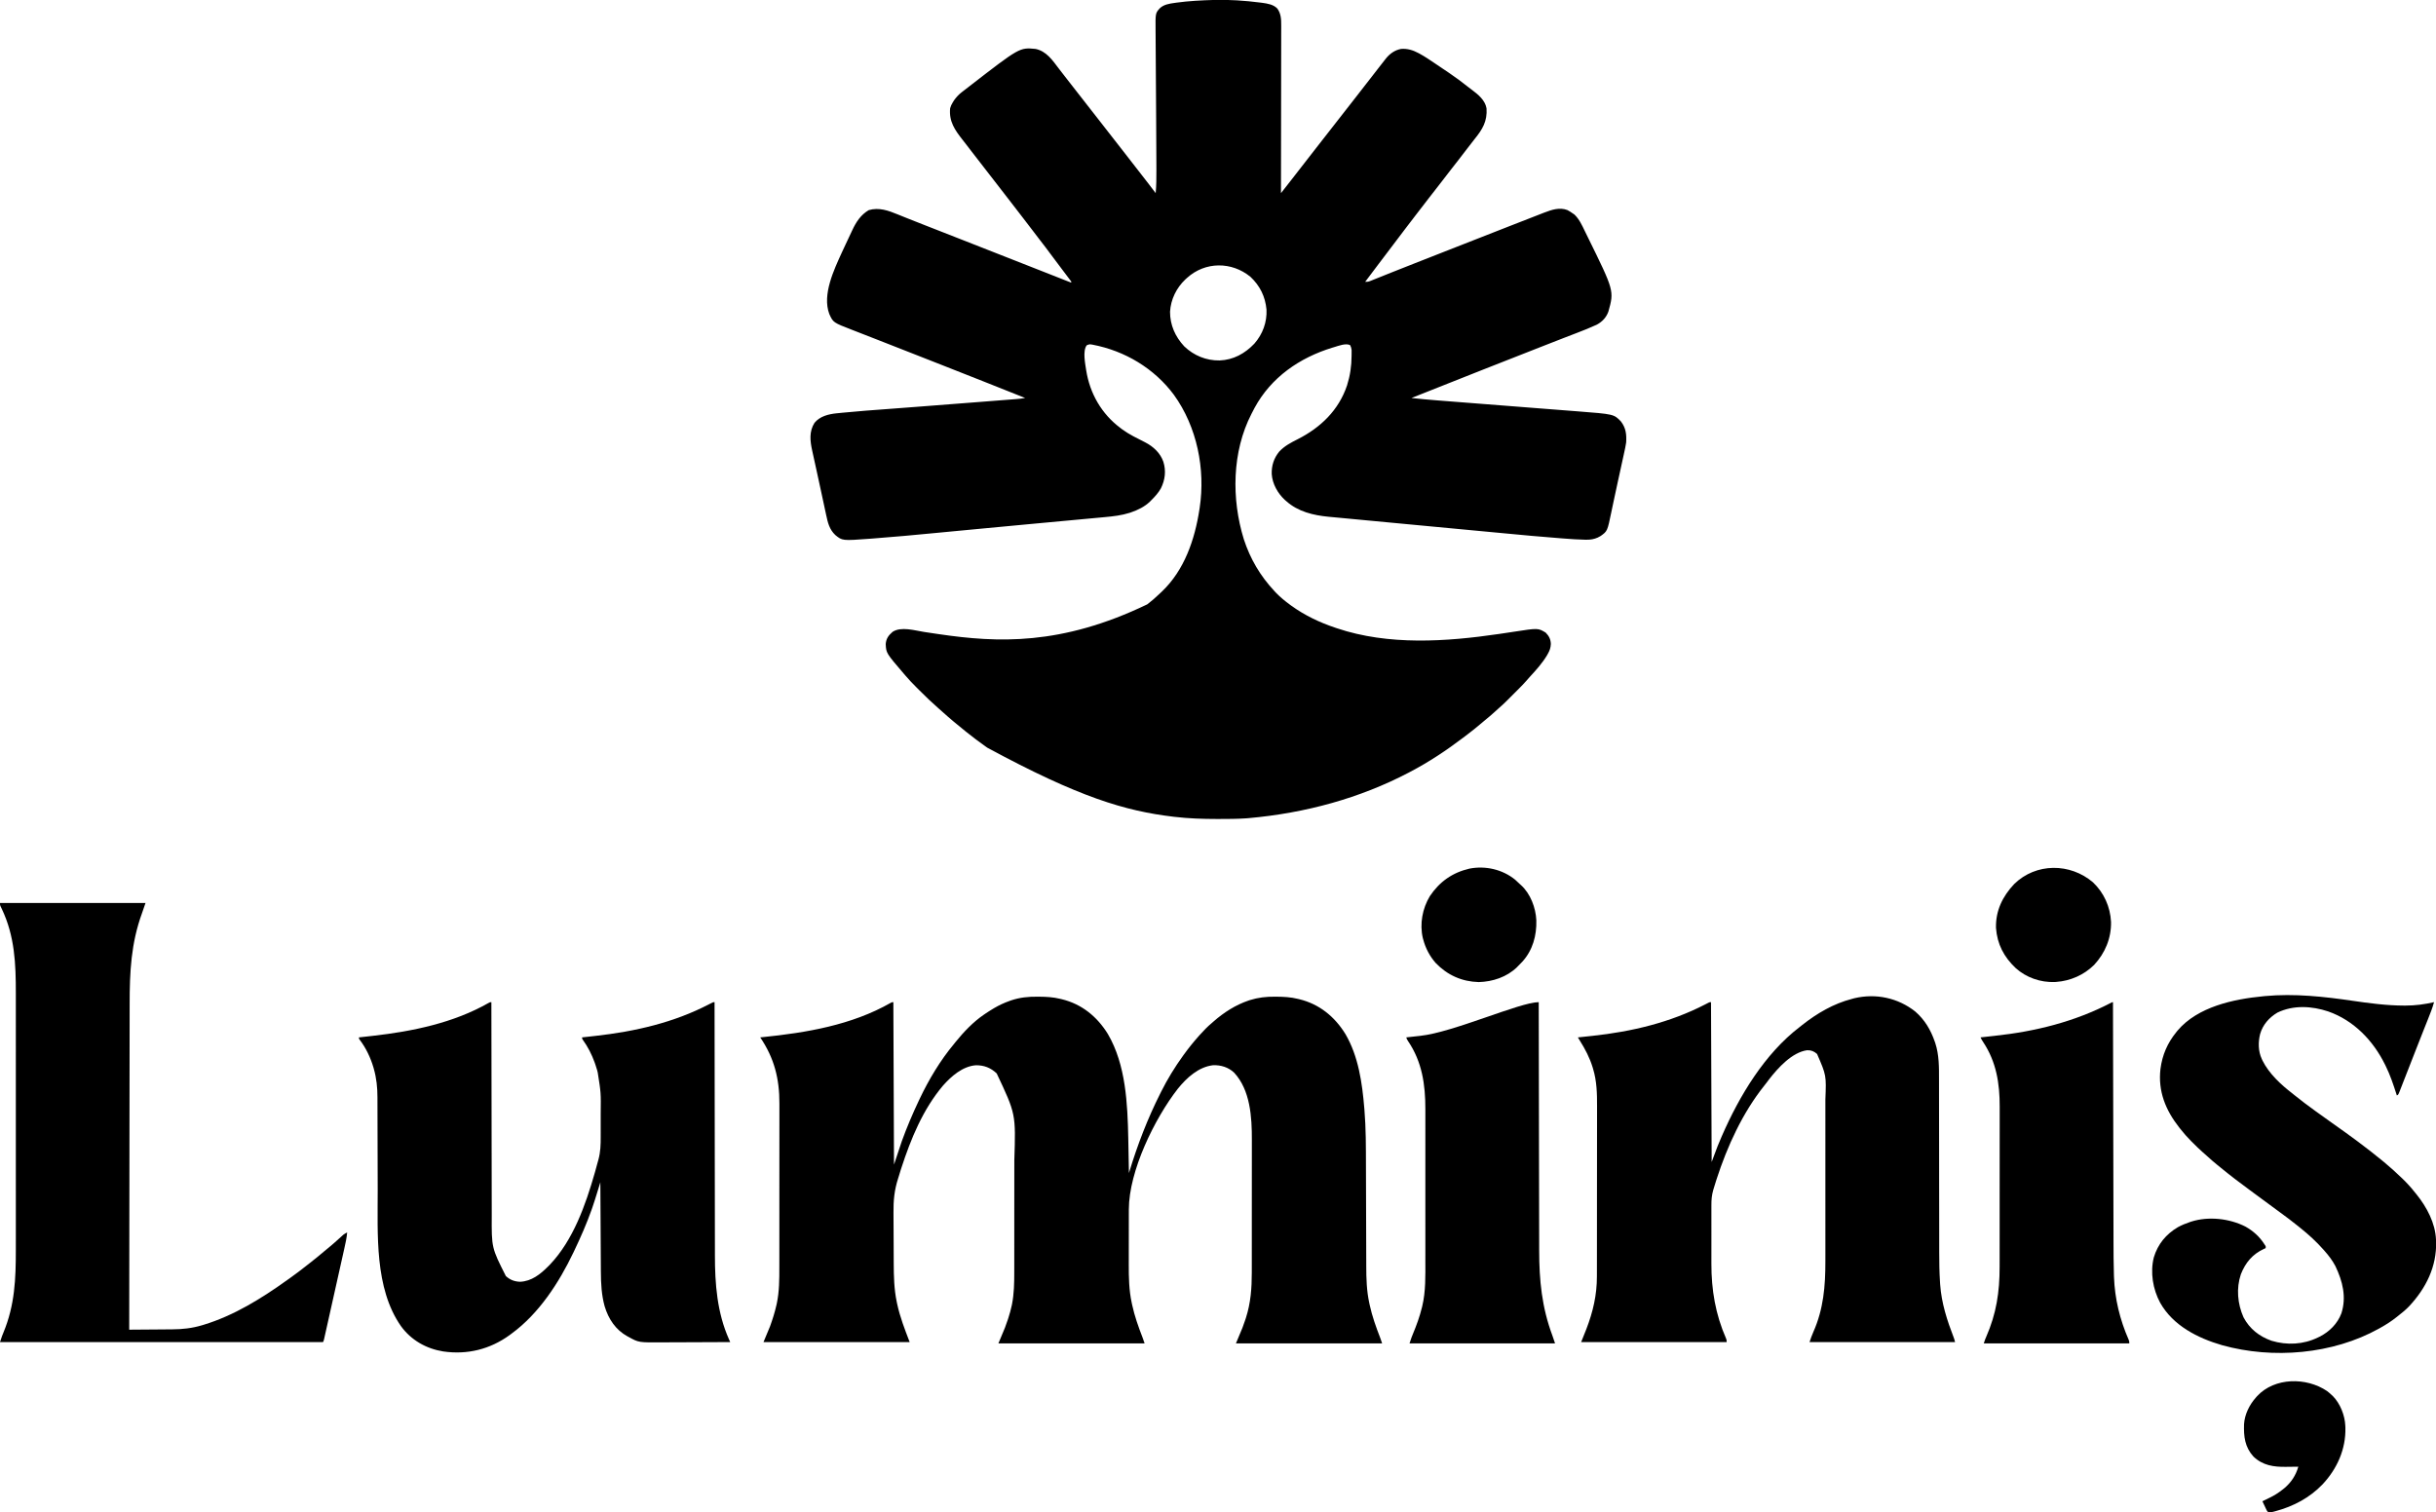 <?xml version="1.0" encoding="UTF-8"?>
<svg version="1.1" xmlns="http://www.w3.org/2000/svg" width="3733" height="2318">
<path d="M0 0 C23.372 -0.632 47.153 0.969 70.332 3.946 C71.535 4.095 72.738 4.244 73.977 4.398 C82.211 5.545 91.095 6.945 97.082 13.196 C102.575 20.75 103.082 29.439 103.005 38.486 C103.007 39.593 103.01 40.7 103.013 41.84 C103.017 45.527 103.001 49.213 102.985 52.899 C102.984 55.551 102.984 58.203 102.986 60.854 C102.988 66.552 102.978 72.249 102.961 77.946 C102.937 86.183 102.929 94.42 102.925 102.657 C102.919 116.023 102.899 129.388 102.87 142.754 C102.843 155.733 102.822 168.712 102.809 181.691 C102.808 182.492 102.807 183.293 102.806 184.118 C102.803 188.136 102.799 192.154 102.795 196.172 C102.764 229.472 102.711 262.771 102.644 296.071 C104.402 293.835 106.159 291.599 107.916 289.363 C108.41 288.734 108.904 288.106 109.414 287.458 C113.108 282.756 116.789 278.044 120.457 273.321 C121.651 271.784 122.845 270.248 124.039 268.711 C124.635 267.944 125.231 267.176 125.846 266.385 C128.777 262.613 131.711 258.842 134.644 255.071 C135.811 253.571 136.977 252.071 138.144 250.571 C140.477 247.571 142.811 244.571 145.144 241.571 C145.722 240.828 146.3 240.085 146.895 239.32 C148.059 237.823 149.223 236.326 150.387 234.83 C153.343 231.031 156.297 227.231 159.25 223.43 C164.968 216.071 170.696 208.72 176.461 201.398 C180.207 196.636 183.927 191.855 187.644 187.071 C191.796 181.726 195.957 176.388 200.144 171.071 C206.077 163.534 211.961 155.96 217.846 148.385 C220.777 144.613 223.711 140.842 226.644 137.071 C227.811 135.571 228.977 134.071 230.144 132.571 C232.477 129.571 234.811 126.571 237.144 123.571 C237.722 122.828 238.3 122.084 238.896 121.319 C240.057 119.826 241.219 118.333 242.381 116.841 C245.382 112.986 248.375 109.125 251.355 105.254 C254.758 100.839 258.187 96.444 261.644 92.071 C262.405 91.108 263.165 90.145 263.949 89.153 C269.911 82.006 277.358 76.79 286.644 75.071 C296.318 74.251 305.057 76.947 313.531 81.528 C314.177 81.875 314.822 82.223 315.488 82.581 C323.257 86.845 330.565 91.787 337.894 96.758 C339.355 97.743 340.816 98.726 342.277 99.709 C345.13 101.631 347.979 103.556 350.826 105.486 C354.001 107.638 357.185 109.774 360.375 111.903 C370.463 118.671 380.083 125.919 389.599 133.468 C391.518 134.972 393.457 136.441 395.414 137.895 C404.915 144.963 415.47 153.661 417.644 166.071 C418.982 185.74 411.596 198.18 399.402 213.169 C395.681 217.744 392.098 222.4 388.582 227.133 C384.001 233.289 379.32 239.352 374.562 245.372 C371.214 249.609 367.896 253.87 364.582 258.133 C363.683 259.289 363.683 259.289 362.766 260.469 C358.577 265.86 354.412 271.269 350.253 276.684 C347.148 280.72 344.021 284.739 340.894 288.758 C340.006 289.9 340.006 289.9 339.099 291.065 C336.099 294.92 333.097 298.773 330.093 302.625 C322.758 312.039 315.476 321.49 308.24 330.979 C306.137 333.735 304.031 336.487 301.924 339.24 C299.162 342.849 296.403 346.46 293.644 350.071 C293.021 350.886 292.398 351.7 291.757 352.54 C283.886 362.841 276.055 373.17 268.289 383.551 C263.12 390.454 257.894 397.315 252.66 404.169 C245.597 413.426 238.615 422.744 231.644 432.071 C235.157 432.071 236.538 431.912 239.616 430.676 C240.398 430.365 241.18 430.055 241.986 429.736 C242.837 429.39 243.689 429.044 244.566 428.688 C245.472 428.327 246.378 427.965 247.312 427.593 C249.293 426.802 251.273 426.008 253.252 425.211 C257.562 423.475 261.878 421.755 266.194 420.034 C268.488 419.119 270.781 418.203 273.075 417.286 C284.585 412.686 296.12 408.151 307.66 403.625 C311.175 402.246 314.689 400.867 318.203 399.487 C321.767 398.088 325.33 396.689 328.894 395.291 C337.273 392.002 345.65 388.711 354.027 385.418 C380.404 375.051 406.789 364.7 433.185 354.379 C440.06 351.691 446.935 348.999 453.808 346.305 C488.273 332.801 488.273 332.801 503.144 327.071 C504.158 326.68 505.171 326.288 506.215 325.885 C517.578 321.523 529.647 317.427 541.644 322.071 C544.479 323.532 547.055 325.214 549.644 327.071 C550.49 327.628 551.335 328.185 552.207 328.758 C559.678 335.847 563.963 345.238 568.353 354.394 C569.855 357.507 571.384 360.607 572.914 363.708 C613.275 445.779 613.275 445.779 604.394 477.633 C601.176 486.594 594.986 493.19 586.627 497.698 C576.506 502.386 566.196 506.477 555.779 510.459 C550.357 512.532 544.942 514.623 539.527 516.711 C538.392 517.149 537.257 517.586 536.088 518.036 C523.397 522.928 510.738 527.903 498.082 532.883 C495.737 533.805 493.393 534.727 491.049 535.649 C487.501 537.045 483.953 538.441 480.405 539.837 C471.932 543.171 463.459 546.501 454.984 549.829 C441.203 555.24 427.423 560.653 413.644 566.071 C412.792 566.406 411.94 566.741 411.062 567.086 C374.883 581.314 338.77 595.71 302.644 610.071 C315.655 611.504 328.668 612.694 341.718 613.703 C343.648 613.854 345.578 614.006 347.508 614.157 C352.7 614.565 357.892 614.969 363.085 615.373 C368.591 615.801 374.098 616.233 379.605 616.664 C390.065 617.483 400.526 618.299 410.987 619.115 C422.695 620.027 434.404 620.943 446.112 621.859 C461.516 623.063 476.92 624.268 492.323 625.469 C497.344 625.861 502.365 626.253 507.386 626.645 C509.377 626.801 511.367 626.956 513.357 627.112 C514.839 627.228 514.839 627.228 516.351 627.346 C522.892 627.857 529.434 628.365 535.976 628.873 C540.61 629.232 545.245 629.593 549.879 629.955 C552.082 630.126 554.284 630.297 556.487 630.467 C612.825 634.823 612.825 634.823 623.644 646.071 C631.299 656.162 632.307 665.723 631.644 678.071 C630.866 683.471 629.721 688.766 628.531 694.086 C628.201 695.612 627.872 697.139 627.544 698.665 C626.671 702.719 625.78 706.768 624.884 710.817 C623.956 715.023 623.042 719.232 622.127 723.44 C621.023 728.511 619.917 733.581 618.802 738.649 C616.601 748.659 614.448 758.677 612.343 768.708 C611.626 772.093 610.906 775.479 610.185 778.864 C609.746 780.934 609.313 783.006 608.885 785.078 C602.858 814.195 602.858 814.195 592.531 821.583 C591.442 822.165 591.442 822.165 590.332 822.758 C589.255 823.352 589.255 823.352 588.156 823.958 C582.394 826.512 576.972 827.391 570.715 827.295 C569.941 827.288 569.167 827.282 568.369 827.275 C557.727 827.113 547.12 826.288 536.511 825.485 C534.757 825.355 534.757 825.355 532.968 825.222 C502.318 822.943 471.725 820.041 441.129 817.139 C432.762 816.346 424.394 815.559 416.027 814.773 C401.077 813.368 386.128 811.957 371.179 810.544 C356.78 809.182 342.38 807.823 327.98 806.468 C326.644 806.342 326.644 806.342 325.28 806.213 C321.695 805.876 318.11 805.538 314.525 805.201 C287.024 802.612 259.523 800.021 232.022 797.423 C229.184 797.154 226.346 796.886 223.508 796.618 C217.086 796.012 210.663 795.404 204.241 794.792 C199.608 794.35 194.975 793.915 190.341 793.487 C187.528 793.227 184.716 792.963 181.904 792.698 C179.945 792.515 177.986 792.336 176.026 792.158 C152.406 789.923 128.703 784.359 110.644 768.071 C109.96 767.479 109.275 766.887 108.57 766.278 C97.604 756.174 89.47 741.666 88.488 726.688 C88.046 713.776 91.767 702.221 99.988 692.219 C108.082 683.578 117.653 678.58 128.089 673.333 C163.322 655.509 191.088 628.9 203.892 590.805 C208.6 575.909 210.821 560.919 210.832 545.321 C210.844 544.306 210.856 543.292 210.869 542.247 C210.871 541.266 210.873 540.285 210.875 539.274 C210.881 537.954 210.881 537.954 210.887 536.607 C210.614 533.754 209.916 531.633 208.644 529.071 C202.014 525.756 191.202 530.001 184.519 532.008 C182.981 532.466 182.981 532.466 181.411 532.933 C131.166 548.332 87.523 578.372 62.176 625.262 C60.982 627.524 59.81 629.795 58.644 632.071 C58.258 632.814 57.871 633.557 57.473 634.322 C27.502 692.468 26.629 764.714 45.668 826.434 C55.522 856.753 70.922 882.821 92.644 906.071 C93.403 906.884 94.163 907.698 94.945 908.536 C101.632 915.464 108.89 921.394 116.644 927.071 C117.288 927.542 117.931 928.014 118.595 928.5 C139.035 943.247 161.795 954.103 185.644 962.071 C186.571 962.386 187.497 962.701 188.452 963.026 C267.457 989.597 355.659 983.681 436.843 971.743 C437.536 971.641 438.229 971.539 438.943 971.434 C445.846 970.42 452.747 969.391 459.642 968.323 C496.613 962.61 496.613 962.61 508.332 969.696 C513.337 974.836 515.948 979.822 516.207 987.071 C515.929 992.858 514.528 997.091 511.644 1002.071 C511.204 1002.864 510.765 1003.656 510.312 1004.473 C503.117 1016.586 493.322 1027.361 483.804 1037.7 C481.991 1039.69 480.229 1041.709 478.472 1043.748 C474.877 1047.859 471.108 1051.752 467.242 1055.606 C466.56 1056.288 465.879 1056.971 465.177 1057.674 C463.747 1059.104 462.316 1060.534 460.884 1061.962 C458.712 1064.128 456.546 1066.299 454.38 1068.471 C452.98 1069.871 451.58 1071.27 450.179 1072.668 C449.542 1073.307 448.906 1073.946 448.25 1074.604 C444.426 1078.408 440.489 1082.029 436.403 1085.55 C433.997 1087.63 431.667 1089.788 429.332 1091.946 C424.847 1096.035 420.241 1099.917 415.519 1103.727 C412.951 1105.821 410.424 1107.952 407.907 1110.107 C401.613 1115.491 395.171 1120.641 388.557 1125.626 C386.428 1127.234 384.308 1128.852 382.187 1130.469 C356.267 1150.16 329.494 1167.963 300.644 1183.071 C299.664 1183.586 298.684 1184.101 297.674 1184.632 C223.669 1223.288 140.868 1246.235 52.644 1254.071 C50.956 1254.201 50.956 1254.201 49.233 1254.334 C35.485 1255.277 21.733 1255.314 7.957 1255.321 C6.035 1255.322 6.035 1255.322 4.074 1255.323 C-17.535 1255.305 -38.891 1254.596 -60.356 1252.071 C-61.079 1251.986 -61.803 1251.901 -62.548 1251.814 C-135.604 1243.116 -206.606 1222.262 -347.356 1146.071 C-348.216 1145.466 -349.076 1144.861 -349.962 1144.237 C-360 1137.146 -369.786 1129.779 -379.356 1122.071 C-379.998 1121.555 -380.64 1121.04 -381.301 1120.508 C-393.142 1110.983 -404.856 1101.328 -416.106 1091.106 C-418.106 1089.297 -420.129 1087.522 -422.168 1085.758 C-432.153 1077.038 -441.707 1067.886 -451.061 1058.497 C-452.748 1056.804 -454.44 1055.117 -456.133 1053.43 C-461.754 1047.813 -467.231 1042.151 -472.356 1036.071 C-473.244 1035.049 -474.134 1034.028 -475.024 1033.008 C-502.413 1001.075 -502.413 1001.075 -503.043 987.196 C-502.392 978.816 -498.761 973.922 -492.551 968.516 C-479.534 959.946 -458.444 966.451 -444.355 968.632 C-437.427 969.704 -430.491 970.724 -423.555 971.743 C-422.861 971.845 -422.167 971.947 -421.452 972.052 C-331.944 985.181 -234.224 989.917 -102.168 926.304 C-95.694 921.391 -89.659 916.043 -83.788 910.436 C-82.409 909.121 -81.014 907.824 -79.618 906.528 C-45.238 873.641 -29.395 826.949 -22.356 781.071 C-22.222 780.223 -22.088 779.376 -21.949 778.502 C-12.933 719.002 -26.074 654.142 -61.465 605.176 C-91.443 564.79 -136.563 537.758 -186 528.379 C-190.809 527.548 -190.809 527.548 -195.067 529.325 C-201.517 538.061 -197.271 557.694 -195.832 567.728 C-190.183 603.188 -172.291 634.492 -143.356 656.071 C-142.443 656.772 -141.531 657.473 -140.59 658.196 C-129.646 666.218 -117.371 671.954 -105.323 678.109 C-92.885 684.548 -82.298 694.324 -77.606 707.758 C-73.211 721.736 -74.89 735.545 -81.356 748.571 C-85.408 755.715 -90.553 761.335 -96.356 767.071 C-97.013 767.739 -97.671 768.406 -98.348 769.094 C-106.516 776.841 -116.676 781.793 -127.231 785.383 C-127.9 785.613 -128.57 785.844 -129.26 786.081 C-141.469 789.973 -154.37 791.484 -167.08 792.626 C-168.485 792.758 -169.89 792.891 -171.295 793.024 C-175.104 793.382 -178.914 793.732 -182.724 794.08 C-186.85 794.459 -190.976 794.847 -195.102 795.234 C-202.239 795.901 -209.377 796.564 -216.514 797.222 C-227.844 798.268 -239.173 799.322 -250.502 800.378 C-254.389 800.741 -258.276 801.103 -262.162 801.465 C-263.133 801.556 -264.104 801.646 -265.104 801.739 C-272.072 802.388 -279.041 803.036 -286.009 803.683 C-311.909 806.089 -337.806 808.527 -363.701 810.992 C-369.474 811.541 -375.248 812.089 -381.022 812.637 C-381.965 812.727 -382.908 812.816 -383.88 812.909 C-387.655 813.267 -391.431 813.625 -395.207 813.984 C-405.219 814.934 -415.232 815.886 -425.245 816.844 C-458.03 819.978 -490.81 823.101 -523.657 825.524 C-524.77 825.608 -525.883 825.691 -527.031 825.777 C-569.569 828.94 -569.569 828.94 -580.356 820.071 C-589.431 811.474 -591.871 800.958 -594.387 789.028 C-594.66 787.769 -594.933 786.511 -595.214 785.214 C-595.952 781.811 -596.679 778.405 -597.404 774.999 C-598.164 771.441 -598.934 767.884 -599.702 764.327 C-600.808 759.21 -601.91 754.092 -603.009 748.974 C-604.953 739.919 -606.923 730.871 -608.907 721.825 C-609.185 720.555 -609.463 719.285 -609.75 717.976 C-610.817 713.11 -611.884 708.244 -612.951 703.378 C-613.677 700.065 -614.402 696.752 -615.125 693.438 C-615.338 692.469 -615.551 691.5 -615.771 690.502 C-618.952 675.912 -620.628 661.468 -612.168 648.133 C-603.908 637.99 -590.653 634.824 -578.26 633.533 C-576.8 633.391 -575.34 633.25 -573.879 633.11 C-572.277 632.947 -570.675 632.783 -569.072 632.62 C-545.819 630.296 -522.498 628.656 -499.196 626.912 C-491.451 626.332 -483.707 625.743 -475.962 625.153 C-474.514 625.043 -473.066 624.933 -471.617 624.822 C-469.426 624.655 -467.235 624.489 -465.043 624.322 C-460.606 623.984 -456.169 623.647 -451.732 623.31 C-420.301 620.924 -388.874 618.477 -357.45 616.006 C-351.828 615.565 -346.207 615.125 -340.585 614.687 C-334.667 614.224 -328.749 613.76 -322.831 613.293 C-320.405 613.103 -317.979 612.913 -315.553 612.724 C-312.246 612.466 -308.939 612.205 -305.632 611.944 C-304.67 611.869 -303.708 611.795 -302.717 611.719 C-298.215 611.359 -293.8 610.91 -289.356 610.071 C-332.373 592.94 -375.392 575.818 -418.504 558.931 C-426.539 555.784 -434.571 552.63 -442.602 549.473 C-443.792 549.005 -444.982 548.538 -446.207 548.056 C-448.607 547.113 -451.006 546.17 -453.405 545.226 C-470.801 538.388 -488.202 531.562 -505.611 524.756 C-508.442 523.649 -511.272 522.541 -514.102 521.432 C-515.47 520.896 -515.47 520.896 -516.866 520.349 C-518.679 519.639 -520.493 518.929 -522.306 518.219 C-527.723 516.098 -533.144 513.986 -538.568 511.881 C-542.07 510.52 -545.569 509.154 -549.069 507.786 C-550.686 507.155 -552.304 506.527 -553.924 505.902 C-583.636 494.427 -583.636 494.427 -589.579 481.165 C-600.571 451.556 -582.34 413.534 -570.227 386.886 C-568.19 382.456 -566.119 378.043 -564.037 373.634 C-562.873 371.167 -561.714 368.698 -560.562 366.226 C-559.034 362.95 -557.493 359.68 -555.944 356.414 C-555.353 355.163 -554.765 353.911 -554.182 352.657 C-548.36 340.175 -541.182 329.233 -529.043 322.133 C-513.317 317.602 -499.208 322.739 -484.696 328.676 C-482.263 329.671 -479.825 330.652 -477.386 331.631 C-474.761 332.683 -472.136 333.737 -469.513 334.795 C-460.377 338.477 -451.203 342.064 -442.026 345.643 C-437.16 347.542 -432.295 349.445 -427.43 351.348 C-425.949 351.927 -425.949 351.927 -424.438 352.518 C-413.117 356.945 -401.798 361.382 -390.481 365.821 C-389.428 366.234 -388.375 366.647 -387.29 367.072 C-364.552 375.99 -341.82 384.921 -319.088 393.854 C-310.569 397.202 -302.048 400.549 -293.528 403.895 C-268.799 413.608 -244.071 423.323 -219.356 433.071 C-219.026 432.741 -218.696 432.411 -218.356 432.071 C-223.197 425.576 -228.081 419.116 -233.001 412.68 C-238.899 404.965 -244.747 397.221 -250.481 389.383 C-255.616 382.368 -260.886 375.473 -266.247 368.629 C-270.01 363.819 -273.708 358.968 -277.356 354.071 C-282.179 347.599 -287.107 341.214 -292.075 334.852 C-296.032 329.781 -299.956 324.686 -303.856 319.571 C-308.976 312.856 -314.146 306.181 -319.336 299.52 C-322.691 295.215 -326.033 290.9 -329.356 286.571 C-335.65 278.374 -342.006 270.225 -348.356 262.071 C-356.386 251.76 -364.399 241.438 -372.356 231.071 C-373.603 229.449 -374.85 227.828 -376.097 226.207 C-376.934 225.119 -377.77 224.031 -378.605 222.942 C-380.684 220.233 -382.774 217.535 -384.891 214.856 C-397.009 199.458 -406.254 186.471 -404.356 166.071 C-403.453 162.729 -402.189 159.996 -400.356 157.071 C-399.696 155.998 -399.036 154.926 -398.356 153.821 C-394.721 148.823 -391.095 144.818 -386.168 141.071 C-385.256 140.367 -385.256 140.367 -384.326 139.649 C-383.018 138.641 -381.708 137.636 -380.396 136.633 C-378.342 135.06 -376.297 133.475 -374.254 131.887 C-297.834 72.689 -297.834 72.689 -273.356 75.071 C-256.755 78.55 -247.435 92.446 -237.794 105.183 C-235.093 108.73 -232.347 112.242 -229.606 115.758 C-228.407 117.299 -227.207 118.839 -226.008 120.379 C-225.406 121.153 -224.804 121.926 -224.184 122.723 C-222.366 125.058 -220.55 127.394 -218.735 129.731 C-213.022 137.084 -207.299 144.428 -201.539 151.744 C-197.185 157.277 -192.867 162.839 -188.547 168.399 C-184.997 172.967 -181.435 177.525 -177.856 182.071 C-170.71 191.149 -163.632 200.279 -156.544 209.403 C-150.664 216.972 -144.784 224.54 -138.856 232.071 C-129.83 243.539 -120.882 255.068 -111.997 266.645 C-108.14 271.659 -104.245 276.644 -100.352 281.629 C-96.631 286.403 -92.973 291.218 -89.356 296.071 C-88.273 284.38 -88.218 272.774 -88.254 261.043 C-88.258 258.787 -88.261 256.53 -88.264 254.273 C-88.309 230.935 -88.477 207.598 -88.624 184.26 C-88.652 179.91 -88.679 175.559 -88.706 171.208 C-88.733 166.792 -88.761 162.376 -88.788 157.959 C-88.802 155.727 -88.816 153.494 -88.83 151.261 C-88.908 138.727 -88.989 126.193 -89.08 113.659 C-89.152 103.544 -89.218 93.428 -89.275 83.313 C-89.305 78.005 -89.339 72.697 -89.382 67.388 C-89.422 62.434 -89.453 57.48 -89.476 52.526 C-89.486 50.72 -89.499 48.914 -89.517 47.108 C-89.77 20.401 -89.77 20.401 -83.356 13.071 C-77.238 6.953 -68.439 5.655 -60.168 4.508 C-59.308 4.385 -58.448 4.262 -57.562 4.136 C-38.436 1.496 -19.281 0.579 0 0 Z M-41.356 426.071 C-42.211 426.844 -43.065 427.618 -43.946 428.415 C-57.59 441.382 -66.229 458.967 -67.348 477.852 C-67.398 498.251 -59.421 516.045 -45.602 530.915 C-30.837 545.089 -11.915 552.805 8.517 552.539 C29.725 551.722 47.309 542.019 61.832 526.821 C74.615 512.254 81.385 493.899 80.457 474.508 C78.637 454.733 70.439 438.011 55.894 424.383 C27.086 400.689 -13.596 400.826 -41.356 426.071 Z " fill="#000000" transform="translate(1860.356,-0.071)"/>
<path d="M0 0 C1.113 0.006 1.113 0.006 2.248 0.013 C13.45 0.089 24.223 0.652 35.125 3.375 C35.823 3.541 36.52 3.708 37.239 3.879 C67.905 11.327 91.484 30.59 107.893 57.272 C135.457 104.316 138.026 164.154 139.125 217.375 C139.146 218.374 139.167 219.373 139.188 220.402 C139.533 237.059 139.84 253.717 140.125 270.375 C140.351 269.633 140.576 268.89 140.808 268.125 C153.443 226.659 168.628 187.103 188.125 148.375 C188.604 147.415 189.083 146.456 189.577 145.467 C199.218 126.241 210.532 107.807 223.125 90.375 C223.84 89.384 223.84 89.384 224.569 88.374 C231.636 78.639 239.118 69.351 247.125 60.375 C247.641 59.796 248.158 59.216 248.689 58.619 C254.505 52.126 260.403 45.944 267.125 40.375 C268.066 39.546 269.007 38.717 269.977 37.863 C285.6 24.153 303.597 12.616 323.375 5.938 C324.364 5.603 324.364 5.603 325.372 5.263 C338.208 1.232 350.59 -0.148 363.938 0 C365.054 0.006 365.054 0.006 366.193 0.013 C377.414 0.089 388.205 0.648 399.125 3.375 C399.823 3.541 400.52 3.708 401.239 3.879 C431.905 11.327 455.484 30.59 471.893 57.272 C491.842 91.32 497.598 132.128 500.812 170.812 C500.873 171.532 500.934 172.252 500.997 172.994 C503.385 201.748 503.291 230.589 503.355 259.419 C503.371 266.434 503.394 273.45 503.42 280.465 C503.49 300.392 503.551 320.318 503.602 340.245 C503.63 351.301 503.666 362.357 503.708 373.414 C503.735 380.361 503.753 387.309 503.764 394.257 C503.774 398.604 503.791 402.95 503.811 407.296 C503.818 409.283 503.822 411.269 503.823 413.255 C503.83 431.89 504.4 450.857 508.375 469.125 C508.592 470.157 508.809 471.189 509.032 472.252 C512.813 489.687 518.725 506.198 525.167 522.808 C526.223 525.638 527.17 528.509 528.125 531.375 C454.205 531.375 380.285 531.375 304.125 531.375 C307.425 523.455 310.725 515.535 314.125 507.375 C315.66 503.265 317.151 499.224 318.5 495.062 C318.983 493.589 318.983 493.589 319.475 492.086 C326.747 469.301 328.428 446.69 328.4 422.908 C328.404 420.485 328.409 418.062 328.415 415.638 C328.427 409.777 328.43 403.916 328.427 398.055 C328.426 393.28 328.427 388.504 328.432 383.729 C328.432 383.045 328.433 382.361 328.433 381.656 C328.435 380.266 328.436 378.875 328.437 377.485 C328.448 364.488 328.446 351.491 328.44 338.493 C328.434 326.665 328.446 314.837 328.465 303.009 C328.484 290.802 328.492 278.595 328.489 266.388 C328.487 259.56 328.489 252.732 328.503 245.903 C328.516 239.471 328.514 233.038 328.501 226.605 C328.499 224.267 328.501 221.928 328.51 219.589 C328.625 184.865 326.235 143.204 301.281 116.379 C292.394 108.12 281.236 104.67 269.23 105.027 C246.885 107.529 228.648 124.248 215.055 141.098 C179.562 186.65 140.116 267.042 139.991 326.073 C139.987 326.989 139.983 327.905 139.978 328.849 C139.979 329.842 139.979 330.836 139.98 331.859 C139.976 332.915 139.973 333.971 139.97 335.059 C139.96 338.558 139.958 342.056 139.957 345.555 C139.954 348.004 139.95 350.452 139.947 352.901 C139.941 358.048 139.939 363.194 139.94 368.34 C139.94 374.872 139.926 381.404 139.909 387.936 C139.898 393.005 139.896 398.074 139.896 403.143 C139.895 405.547 139.891 407.95 139.883 410.354 C139.825 429.998 140.219 449.785 144.375 469.062 C144.592 470.099 144.809 471.135 145.032 472.203 C148.801 489.659 154.719 506.181 161.167 522.808 C162.223 525.638 163.17 528.509 164.125 531.375 C90.205 531.375 16.285 531.375 -59.875 531.375 C-56.575 523.455 -53.275 515.535 -49.875 507.375 C-48.34 503.265 -46.849 499.224 -45.5 495.062 C-45.178 494.079 -44.856 493.096 -44.525 492.083 C-42.568 485.948 -40.859 479.796 -39.5 473.5 C-39.285 472.506 -39.285 472.506 -39.065 471.491 C-35.881 455.243 -35.58 438.963 -35.6 422.469 C-35.596 420.118 -35.591 417.767 -35.585 415.415 C-35.572 409.078 -35.571 402.741 -35.573 396.403 C-35.575 390.408 -35.568 384.412 -35.563 378.417 C-35.552 365.806 -35.554 353.196 -35.56 340.585 C-35.566 329.118 -35.554 317.65 -35.535 306.182 C-35.516 294.339 -35.508 282.496 -35.511 270.652 C-35.513 264.031 -35.511 257.409 -35.497 250.788 C-33.192 179.748 -33.192 179.748 -62.512 117.602 C-71.744 108.903 -81.931 104.947 -94.562 105.102 C-114.785 106.771 -131.974 121.793 -144.875 136.375 C-175.557 172.75 -193.979 217.658 -208.562 262.438 C-208.895 263.45 -209.227 264.463 -209.569 265.507 C-210.474 268.347 -211.328 271.198 -212.173 274.056 C-212.667 275.69 -213.18 277.318 -213.705 278.943 C-219.343 296.462 -220.88 312.647 -220.651 330.974 C-220.613 334.538 -220.616 338.103 -220.613 341.667 C-220.603 347.638 -220.567 353.608 -220.513 359.579 C-220.444 367.175 -220.416 374.77 -220.402 382.365 C-220.39 388.993 -220.36 395.62 -220.327 402.248 C-220.317 404.333 -220.308 406.418 -220.3 408.504 C-220.214 428.396 -219.796 448.213 -215.688 467.75 C-215.472 468.789 -215.257 469.828 -215.036 470.899 C-210.687 491.146 -203.329 509.995 -195.875 529.375 C-269.795 529.375 -343.715 529.375 -419.875 529.375 C-416.575 521.455 -413.275 513.535 -409.875 505.375 C-405.968 494.552 -402.577 483.953 -400.062 472.75 C-399.867 471.893 -399.672 471.037 -399.471 470.154 C-395.618 451.838 -395.575 433.379 -395.599 414.747 C-395.601 411.069 -395.592 407.391 -395.585 403.712 C-395.572 396.533 -395.57 389.354 -395.573 382.174 C-395.574 376.332 -395.573 370.491 -395.568 364.649 C-395.568 363.813 -395.567 362.978 -395.567 362.117 C-395.565 360.418 -395.564 358.72 -395.563 357.022 C-395.552 341.146 -395.554 325.271 -395.56 309.395 C-395.566 294.911 -395.554 280.427 -395.535 265.943 C-395.516 251.021 -395.508 236.098 -395.511 221.176 C-395.513 212.818 -395.511 204.46 -395.497 196.103 C-395.485 188.99 -395.483 181.878 -395.495 174.765 C-395.501 171.145 -395.503 167.526 -395.49 163.906 C-395.372 125.696 -403.349 94.194 -424.875 62.375 C-423.392 62.228 -423.392 62.228 -421.879 62.078 C-354.382 55.256 -284.747 43.581 -225.004 9.468 C-222.875 8.375 -222.875 8.375 -220.875 8.375 C-220.545 90.545 -220.215 172.715 -219.875 257.375 C-215.915 245.495 -211.955 233.615 -207.875 221.375 C-200.2 200.155 -191.519 179.743 -181.875 159.375 C-181.375 158.316 -180.874 157.258 -180.359 156.167 C-166.279 126.626 -148.906 97.546 -127.875 72.375 C-127.104 71.403 -126.333 70.431 -125.539 69.43 C-113.055 54.032 -98.35 38.494 -81.875 27.375 C-81.33 27.002 -80.785 26.628 -80.224 26.244 C-76.184 23.49 -72.069 20.887 -67.875 18.375 C-67.296 18.027 -66.716 17.679 -66.119 17.32 C-58.686 12.932 -51.061 9.48 -42.938 6.562 C-42.176 6.285 -41.415 6.007 -40.63 5.72 C-27.284 1.155 -14.003 -0.156 0 0 Z " fill="#000000" transform="translate(1589.875,1527.625)"/>
<path d="M0 0 C14.423 12.481 23.66 28.05 29.848 45.91 C30.126 46.694 30.404 47.478 30.69 48.285 C36.685 66.622 36.479 85.565 36.439 104.634 C36.434 108.509 36.446 112.384 36.457 116.258 C36.473 122.957 36.478 129.656 36.476 136.355 C36.474 146.073 36.49 155.792 36.511 165.51 C36.544 181.328 36.566 197.146 36.579 212.964 C36.58 213.908 36.58 214.852 36.581 215.825 C36.584 219.648 36.587 223.472 36.59 227.296 C36.599 237.794 36.61 248.293 36.622 258.792 C36.623 259.731 36.624 260.671 36.625 261.638 C36.643 277.388 36.669 293.138 36.7 308.888 C36.718 318.561 36.729 328.235 36.73 337.909 C36.732 344.559 36.74 351.209 36.753 357.859 C36.76 361.675 36.764 365.49 36.76 369.306 C36.743 384.384 36.979 399.413 37.947 414.463 C38.027 415.715 38.107 416.968 38.189 418.258 C40.208 447.02 48.796 473.346 59.115 500.108 C60.035 502.66 60.035 502.66 61.035 506.66 C-12.555 506.66 -86.145 506.66 -161.965 506.66 C-160.189 501.332 -158.523 496.492 -156.262 491.435 C-140.535 456.113 -137.631 420.809 -137.703 382.59 C-137.708 378.952 -137.701 375.315 -137.695 371.678 C-137.687 364.591 -137.688 357.505 -137.694 350.419 C-137.699 344.653 -137.699 338.887 -137.697 333.121 C-137.697 331.882 -137.697 331.882 -137.696 330.617 C-137.696 328.937 -137.695 327.257 -137.694 325.577 C-137.689 309.9 -137.695 294.224 -137.706 278.547 C-137.715 265.138 -137.713 251.73 -137.704 238.321 C-137.693 222.684 -137.689 207.047 -137.695 191.41 C-137.696 189.739 -137.697 188.067 -137.697 186.396 C-137.698 185.574 -137.698 184.752 -137.698 183.905 C-137.7 178.153 -137.697 172.401 -137.692 166.649 C-137.687 159.63 -137.688 152.611 -137.699 145.592 C-137.704 142.021 -137.706 138.45 -137.7 134.879 C-136.23 97.837 -136.23 97.837 -150.441 65.078 C-155.087 60.945 -159.427 59.152 -165.672 59.352 C-188.721 62.454 -210.381 86.47 -223.902 103.91 C-225.196 105.615 -226.478 107.326 -227.751 109.045 C-228.913 110.591 -230.119 112.101 -231.328 113.609 C-264.648 155.327 -288.063 206.538 -304.402 257.035 C-304.612 257.681 -304.822 258.328 -305.038 258.994 C-306.396 263.202 -307.734 267.412 -308.965 271.66 C-309.212 272.501 -309.46 273.341 -309.715 274.207 C-311.783 281.735 -312.395 288.651 -312.353 296.436 C-312.358 297.652 -312.364 298.869 -312.369 300.122 C-312.38 303.427 -312.377 306.732 -312.368 310.037 C-312.36 313.535 -312.367 317.034 -312.372 320.533 C-312.377 326.421 -312.37 332.309 -312.356 338.197 C-312.34 344.928 -312.345 351.659 -312.361 358.39 C-312.375 364.227 -312.377 370.065 -312.369 375.903 C-312.365 379.362 -312.364 382.822 -312.374 386.282 C-312.455 426.644 -306.143 464.035 -289.903 501.168 C-288.965 503.66 -288.965 503.66 -288.965 506.66 C-362.555 506.66 -436.145 506.66 -511.965 506.66 C-509.325 500.06 -506.685 493.46 -503.965 486.66 C-493.772 460.056 -487.802 434.626 -487.824 406.007 C-487.821 404.791 -487.818 403.574 -487.815 402.321 C-487.808 398.98 -487.806 395.638 -487.805 392.297 C-487.803 388.679 -487.795 385.061 -487.789 381.443 C-487.775 373.548 -487.769 365.653 -487.765 357.758 C-487.762 352.818 -487.758 347.877 -487.753 342.937 C-487.741 329.227 -487.731 315.518 -487.727 301.808 C-487.727 300.933 -487.727 300.057 -487.727 299.155 C-487.726 298.277 -487.726 297.4 -487.726 296.496 C-487.726 294.718 -487.725 292.94 -487.725 291.162 C-487.724 290.28 -487.724 289.398 -487.724 288.489 C-487.72 274.217 -487.703 259.944 -487.679 245.671 C-487.655 230.977 -487.643 216.283 -487.642 201.589 C-487.641 193.355 -487.635 185.121 -487.617 176.887 C-487.602 169.873 -487.597 162.859 -487.605 155.845 C-487.609 152.276 -487.608 148.706 -487.594 145.137 C-487.521 125.834 -487.977 106.59 -493.652 87.973 C-493.907 87.117 -494.161 86.26 -494.423 85.378 C-498.949 70.705 -505.797 57.596 -513.965 44.66 C-514.969 42.996 -515.971 41.331 -516.965 39.66 C-515.482 39.513 -515.482 39.513 -513.969 39.363 C-509.719 38.934 -505.472 38.478 -501.226 38.015 C-498.964 37.769 -496.701 37.526 -494.438 37.286 C-434.385 30.83 -375.56 16.878 -321.638 -10.988 C-320.787 -11.428 -319.936 -11.867 -319.059 -12.32 C-318.313 -12.711 -317.567 -13.102 -316.799 -13.505 C-314.965 -14.34 -314.965 -14.34 -312.965 -14.34 C-312.635 66.51 -312.305 147.36 -311.965 230.66 C-308.995 222.74 -306.025 214.82 -302.965 206.66 C-300.968 201.754 -298.96 196.885 -296.84 192.035 C-296.574 191.425 -296.308 190.815 -296.034 190.187 C-269.337 129.092 -230.791 64.826 -176.965 23.66 C-175.704 22.66 -174.443 21.659 -173.184 20.656 C-150.449 2.717 -125.188 -12.073 -96.965 -19.34 C-95.753 -19.676 -94.541 -20.013 -93.293 -20.359 C-60.167 -28.143 -26.495 -20.91 0 0 Z " fill="#000000" transform="translate(2934.965,1550.34)"/>
<path d="M0 0 C0.001 0.747 0.002 1.494 0.003 2.264 C0.061 46.614 0.135 90.965 0.229 135.316 C0.24 140.65 0.251 145.984 0.262 151.318 C0.266 152.911 0.266 152.911 0.269 154.536 C0.304 171.693 0.329 188.85 0.35 206.007 C0.372 223.633 0.405 241.259 0.449 258.885 C0.475 269.747 0.493 280.609 0.499 291.471 C0.505 298.936 0.521 306.401 0.546 313.866 C0.56 318.162 0.569 322.458 0.565 326.754 C0.303 376.481 0.303 376.481 22.188 419.812 C28.508 425.636 35.444 428.281 44 428.562 C61.603 427.834 75.087 416.975 87 405 C87.865 404.135 88.73 403.27 89.621 402.379 C125.449 364.717 144.499 310.501 158.5 261.438 C158.702 260.731 158.904 260.024 159.112 259.296 C160.259 255.253 161.356 251.2 162.428 247.135 C162.954 245.17 163.509 243.212 164.067 241.255 C167.263 229.531 167.588 218.279 167.531 206.184 C167.534 204.113 167.538 202.042 167.543 199.972 C167.549 195.655 167.54 191.338 167.521 187.02 C167.499 181.559 167.512 176.099 167.535 170.639 C167.923 139.069 167.923 139.069 163 108 C162.546 106.151 162.546 106.151 162.083 104.265 C161.287 101.352 160.387 98.531 159.375 95.688 C159.039 94.711 158.702 93.734 158.356 92.728 C153.891 80.256 147.773 68.221 139.961 57.496 C139 56 139 56 139 54 C140.08 53.881 141.159 53.762 142.272 53.639 C147.182 53.097 152.091 52.549 157 52 C157.783 51.913 158.565 51.826 159.372 51.736 C220.028 44.96 279.519 31.448 334 3 C339.755 0 339.755 0 342 0 C342.001 0.887 342.002 1.773 342.003 2.686 C342.061 55.33 342.135 107.972 342.229 160.615 C342.24 166.948 342.251 173.281 342.262 179.614 C342.266 181.505 342.266 181.505 342.269 183.434 C342.304 203.798 342.329 224.162 342.35 244.525 C342.372 265.449 342.405 286.372 342.449 307.296 C342.475 320.187 342.493 333.079 342.499 345.971 C342.505 354.833 342.521 363.696 342.546 372.558 C342.56 377.657 342.569 382.756 342.565 387.855 C342.538 431.948 345.905 475.864 364.08 516.687 C364.439 517.495 364.799 518.303 365.17 519.136 C365.444 519.751 365.718 520.366 366 521 C349.491 521.094 332.983 521.164 316.474 521.207 C308.807 521.228 301.14 521.256 293.473 521.302 C286.781 521.342 280.09 521.368 273.399 521.376 C269.864 521.382 266.329 521.393 262.793 521.423 C225.796 521.719 225.796 521.719 210.5 513.25 C209.85 512.906 209.199 512.561 208.529 512.207 C190.44 502.331 179.426 485.618 173.59 466.199 C168.789 448.966 167.868 431.284 167.795 413.479 C167.785 411.97 167.775 410.461 167.765 408.951 C167.738 404.897 167.717 400.842 167.697 396.787 C167.675 392.533 167.647 388.28 167.621 384.027 C167.571 375.991 167.526 367.956 167.483 359.92 C167.433 350.764 167.378 341.608 167.323 332.452 C167.209 313.635 167.103 294.817 167 276 C166.77 276.75 166.54 277.499 166.303 278.271 C165.252 281.696 164.2 285.121 163.148 288.545 C162.605 290.314 162.605 290.314 162.051 292.118 C159.702 299.763 157.32 307.385 154.688 314.938 C154.321 315.991 153.954 317.044 153.575 318.129 C145.972 339.62 136.817 360.439 127 381 C126.579 381.887 126.158 382.775 125.724 383.689 C103.694 429.869 72.876 477.412 31 508 C29.979 508.766 28.958 509.531 27.906 510.32 C-2.275 532.194 -36.956 540.691 -73.788 535.355 C-99.861 531.171 -122.903 518.146 -138.559 496.562 C-179.312 438.191 -174.087 355.251 -174.199 287.392 C-174.21 280.945 -174.23 274.498 -174.252 268.051 C-174.314 249.747 -174.368 231.444 -174.401 213.14 C-174.42 202.967 -174.449 192.793 -174.489 182.62 C-174.51 177.268 -174.526 171.916 -174.528 166.563 C-174.53 161.542 -174.546 156.521 -174.573 151.5 C-174.58 149.674 -174.582 147.848 -174.578 146.022 C-174.555 131.051 -176.047 116.452 -180.188 102 C-180.395 101.271 -180.602 100.543 -180.815 99.792 C-185.245 84.954 -192.287 70.021 -201.762 57.711 C-203 56 -203 56 -203 54 C-202.083 53.902 -201.167 53.804 -200.223 53.703 C-196.214 53.269 -192.208 52.819 -188.202 52.364 C-185.927 52.105 -183.652 51.849 -181.376 51.593 C-120.716 44.734 -58.063 31.828 -4.422 1.293 C-2 0 -2 0 0 0 Z " fill="#000000" transform="translate(753,1536)"/>
<path d="M0 0 C73.59 0 147.18 0 223 0 C221.28 5.161 219.568 10.272 217.695 15.371 C200.779 61.782 198.695 105.525 198.683 154.548 C198.68 160.573 198.667 166.597 198.655 172.622 C198.63 184.924 198.614 197.226 198.603 209.527 C198.593 221.688 198.578 233.849 198.558 246.01 C198.557 246.769 198.556 247.528 198.554 248.31 C198.548 252.167 198.541 256.024 198.535 259.88 C198.489 287.119 198.453 314.357 198.422 341.595 C198.392 368.038 198.357 394.482 198.317 420.925 C198.316 421.742 198.315 422.558 198.314 423.4 C198.301 431.602 198.289 439.804 198.276 448.007 C198.251 464.712 198.226 481.418 198.201 498.123 C198.2 498.891 198.199 499.659 198.198 500.45 C198.123 551.634 198.06 602.817 198 654 C208.511 653.938 219.022 653.861 229.533 653.764 C234.416 653.72 239.298 653.681 244.181 653.654 C248.908 653.627 253.634 653.587 258.361 653.537 C260.149 653.52 261.937 653.509 263.726 653.502 C279.3 653.442 294.33 651.801 309.312 647.312 C310.185 647.055 311.057 646.797 311.955 646.531 C358.485 632.435 400.759 606.101 440 578 C441.582 576.875 443.164 575.75 444.746 574.625 C453.447 568.413 461.959 562.015 470.31 555.343 C472.038 553.97 473.777 552.612 475.52 551.258 C482.453 545.866 489.229 540.33 495.906 534.625 C498.796 532.161 501.735 529.763 504.688 527.375 C509.953 523.089 514.981 518.57 520 514 C521.453 512.682 522.911 511.369 524.375 510.062 C525.284 509.245 525.284 509.245 526.211 508.41 C528.055 506.956 529.892 506.018 532 505 C531.312 513.298 529.512 521.297 527.689 529.402 C527.346 530.947 527.002 532.492 526.659 534.037 C525.732 538.209 524.799 542.379 523.864 546.55 C522.886 550.919 521.913 555.289 520.939 559.659 C519.304 566.989 517.666 574.318 516.026 581.647 C514.128 590.125 512.236 598.604 510.346 607.084 C508.527 615.246 506.706 623.407 504.882 631.568 C504.106 635.041 503.331 638.514 502.557 641.988 C501.647 646.07 500.734 650.152 499.819 654.233 C499.483 655.734 499.148 657.234 498.814 658.735 C498.359 660.777 497.901 662.818 497.442 664.86 C497.186 666.004 496.93 667.148 496.667 668.327 C496 671 496 671 495 673 C331.65 673 168.3 673 0 673 C3.354 662.937 3.354 662.937 5.27 658.391 C22.738 616.273 24.315 576.15 24.261 531.104 C24.257 525.349 24.264 519.595 24.269 513.84 C24.278 502.603 24.276 491.366 24.271 480.129 C24.266 470.987 24.265 461.845 24.268 452.703 C24.268 451.396 24.268 450.09 24.269 448.743 C24.269 446.087 24.27 443.432 24.271 440.776 C24.276 416.646 24.27 392.516 24.26 368.387 C24.25 346.423 24.251 324.459 24.261 302.496 C24.271 277.741 24.276 252.987 24.27 228.233 C24.269 225.588 24.268 222.942 24.268 220.297 C24.267 218.345 24.267 218.345 24.267 216.354 C24.265 207.235 24.268 198.116 24.273 188.998 C24.278 177.867 24.277 166.737 24.266 155.607 C24.261 149.941 24.259 144.275 24.265 138.608 C24.314 93.279 22.664 50.909 2.794 9.153 C2.429 8.385 2.064 7.616 1.688 6.824 C1.361 6.155 1.035 5.485 0.699 4.796 C0 3 0 3 0 0 Z " fill="#000000" transform="translate(0,1384)"/>
<path d="M0 0 C11.905 1.749 23.805 3.359 35.771 4.645 C36.88 4.764 37.99 4.883 39.134 5.006 C52.077 6.349 64.947 7.176 77.958 7.207 C78.96 7.21 78.96 7.21 79.983 7.212 C95.013 7.214 109.281 5.33 123.896 1.957 C121.431 11.066 117.935 19.708 114.434 28.455 C112.516 33.249 110.611 38.049 108.704 42.848 C108.307 43.845 107.91 44.842 107.502 45.87 C103.633 55.598 99.818 65.347 96.011 75.1 C93.781 80.812 91.544 86.521 89.309 92.23 C87.363 97.203 85.42 102.176 83.481 107.151 C81.503 112.227 79.519 117.301 77.529 122.373 C76.777 124.294 76.028 126.215 75.281 128.138 C74.253 130.785 73.216 133.428 72.177 136.07 C71.72 137.254 71.72 137.254 71.255 138.462 C69.124 143.843 69.124 143.843 66.896 144.957 C66.665 144.233 66.434 143.51 66.196 142.764 C61.501 128.127 56.696 113.761 49.896 99.957 C49.551 99.249 49.206 98.542 48.85 97.812 C30.659 60.881 1.107 30.039 -38.239 16.207 C-63.409 7.799 -91.692 6.178 -116.104 17.957 C-128.826 25.544 -138.601 36.53 -142.675 50.982 C-145.733 63.521 -145.588 77.165 -140.104 88.957 C-139.704 89.841 -139.303 90.726 -138.89 91.637 C-128.896 111.624 -110.588 128.516 -93.104 141.957 C-91.993 142.855 -90.883 143.756 -89.776 144.66 C-79.81 152.779 -69.504 160.404 -59.104 167.957 C-58.337 168.516 -57.569 169.074 -56.778 169.65 C-48.762 175.478 -40.709 181.253 -32.604 186.957 C-5.834 205.799 20.655 225.096 45.896 245.957 C46.746 246.656 46.746 246.656 47.613 247.37 C56.713 254.871 65.382 262.798 73.896 270.957 C74.73 271.757 74.73 271.757 75.582 272.572 C82.555 279.295 88.921 286.32 94.896 293.957 C95.684 294.917 96.473 295.878 97.286 296.867 C112.819 316.186 125.86 340.685 126.896 365.957 C126.973 367.399 126.973 367.399 127.052 368.871 C128.132 407.297 111.546 440.436 85.784 467.998 C80.856 473.146 75.554 477.627 69.896 481.957 C68.89 482.767 67.885 483.576 66.849 484.41 C58.964 490.724 50.71 496.037 41.896 500.957 C41.122 501.392 40.349 501.826 39.552 502.274 C-31.457 541.809 -123.093 549.395 -200.903 527.744 C-238.366 516.847 -276.086 497.756 -295.867 462.577 C-306.947 441.994 -311.293 416.172 -305.542 393.207 C-299.407 372.808 -286.813 357.598 -268.608 346.84 C-262.626 343.625 -256.543 341.07 -250.104 338.957 C-249.154 338.639 -249.154 338.639 -248.184 338.315 C-221.72 329.922 -189.66 333.438 -165.104 345.957 C-153.091 352.77 -143.509 361.303 -136.104 372.957 C-135.114 374.442 -135.114 374.442 -134.104 375.957 C-134.104 376.947 -134.104 377.937 -134.104 378.957 C-134.999 379.358 -135.894 379.759 -136.815 380.172 C-154.32 388.29 -165.031 401.112 -172.104 418.957 C-179.42 440.55 -177.272 464.256 -168.104 484.957 C-158.704 502.794 -143.89 514.303 -125.104 520.957 C-101.588 528.045 -76.249 526.807 -54.104 515.957 C-53.184 515.516 -52.264 515.075 -51.315 514.621 C-36.37 507.001 -24.103 494.836 -18.104 478.957 C-10.046 453.934 -16.157 429.806 -27.256 406.544 C-31.784 397.901 -37.634 390.239 -44.104 382.957 C-44.767 382.204 -44.767 382.204 -45.443 381.436 C-56.312 369.138 -68.264 358.167 -81.104 347.957 C-82.221 347.049 -83.337 346.14 -84.452 345.23 C-93.639 337.764 -103.102 330.715 -112.665 323.739 C-116.654 320.825 -120.629 317.89 -124.604 314.957 C-126.188 313.79 -127.771 312.624 -129.354 311.457 C-132.521 309.124 -135.688 306.79 -138.854 304.457 C-139.638 303.879 -140.422 303.302 -141.23 302.707 C-142.812 301.541 -144.394 300.375 -145.975 299.209 C-149.955 296.275 -153.937 293.345 -157.925 290.422 C-173.354 279.102 -188.548 267.555 -203.335 255.406 C-204.938 254.093 -206.55 252.792 -208.163 251.492 C-213.717 247.009 -219.06 242.355 -224.304 237.512 C-226.438 235.565 -228.594 233.674 -230.784 231.793 C-235.917 227.313 -240.725 222.521 -245.542 217.707 C-246.432 216.829 -247.322 215.951 -248.239 215.047 C-254.298 209.001 -259.812 202.682 -265.104 195.957 C-265.572 195.369 -266.039 194.781 -266.521 194.176 C-287.602 167.398 -299.307 138.416 -295.333 104.189 C-292.499 82.774 -284.739 64.817 -271.104 47.957 C-270.456 47.154 -269.808 46.351 -269.14 45.523 C-238.126 8.929 -183.366 -2.686 -138.104 -7.043 C-137.198 -7.139 -136.292 -7.234 -135.358 -7.333 C-90.101 -11.548 -44.718 -6.592 0 0 Z " fill="#000000" transform="translate(3606.104,1534.043)"/>
<path d="M0 0 C0.001 0.869 0.003 1.738 0.004 2.634 C0.085 54.258 0.176 105.883 0.28 157.507 C0.293 163.718 0.305 169.93 0.317 176.141 C0.32 177.378 0.322 178.614 0.325 179.888 C0.364 199.857 0.397 219.825 0.427 239.794 C0.459 260.314 0.497 280.834 0.543 301.354 C0.571 313.995 0.593 326.637 0.607 339.278 C0.618 347.97 0.636 356.663 0.659 365.355 C0.672 370.355 0.683 375.355 0.684 380.355 C0.703 426.417 4.71 467.525 20.928 511.017 C22.354 514.987 23.666 518.998 25 523 C-48.59 523 -122.18 523 -198 523 C-194.646 512.937 -194.646 512.937 -192.73 508.391 C-187.228 495.123 -182.41 481.962 -179 468 C-178.834 467.333 -178.668 466.667 -178.498 465.98 C-173.057 443.357 -173.703 419.183 -173.741 396.074 C-173.74 393.293 -173.735 390.512 -173.731 387.731 C-173.722 381.037 -173.724 374.343 -173.729 367.648 C-173.734 362.201 -173.735 356.754 -173.732 351.306 C-173.732 350.524 -173.732 349.743 -173.731 348.937 C-173.731 347.348 -173.73 345.759 -173.729 344.169 C-173.724 329.353 -173.73 314.537 -173.741 299.72 C-173.75 287.052 -173.748 274.384 -173.739 261.715 C-173.729 246.932 -173.724 232.148 -173.73 217.364 C-173.731 215.784 -173.732 214.203 -173.732 212.623 C-173.733 211.846 -173.733 211.069 -173.733 210.268 C-173.735 204.834 -173.732 199.399 -173.727 193.964 C-173.722 187.333 -173.723 180.702 -173.734 174.071 C-173.739 170.699 -173.74 167.326 -173.735 163.954 C-173.678 126.375 -178.713 91.498 -200.215 59.758 C-202 57 -202 57 -203 54 C-202.095 53.902 -201.19 53.804 -200.258 53.703 C-197.217 53.372 -194.177 53.031 -191.137 52.688 C-187.873 52.319 -184.608 51.958 -181.342 51.609 C-130.894 46.218 -28.691 0 0 0 Z " fill="#000000" transform="translate(2358,1536)"/>
<path d="M0 0 C0.002 0.837 0.003 1.674 0.005 2.537 C0.109 52.266 0.217 101.994 0.331 151.723 C0.345 157.708 0.359 163.693 0.372 169.678 C0.375 170.869 0.378 172.06 0.381 173.288 C0.425 192.522 0.465 211.756 0.505 230.989 C0.545 250.758 0.589 270.527 0.637 290.295 C0.666 302.471 0.692 314.648 0.715 326.824 C0.731 335.199 0.751 343.574 0.773 351.949 C0.785 356.765 0.796 361.581 0.803 366.396 C0.829 383.497 0.89 400.589 1.439 417.681 C1.475 418.847 1.512 420.012 1.55 421.213 C2.781 454.854 10.572 486.682 24.062 517.51 C25 520 25 520 25 523 C-48.59 523 -122.18 523 -198 523 C-195.765 516.296 -195.765 516.296 -194.336 513.102 C-178.738 477.582 -173.673 444.239 -173.724 405.677 C-173.726 402.077 -173.717 398.478 -173.71 394.879 C-173.697 387.858 -173.695 380.838 -173.698 373.817 C-173.699 368.103 -173.698 362.389 -173.693 356.675 C-173.693 355.857 -173.692 355.039 -173.692 354.196 C-173.69 352.533 -173.689 350.87 -173.688 349.207 C-173.677 333.672 -173.679 318.137 -173.685 302.602 C-173.691 288.436 -173.679 274.271 -173.66 260.105 C-173.641 245.501 -173.633 230.898 -173.636 216.294 C-173.638 208.118 -173.636 199.942 -173.622 191.767 C-173.61 184.81 -173.608 177.852 -173.62 170.895 C-173.626 167.356 -173.628 163.817 -173.615 160.279 C-173.517 124.486 -178.791 91.487 -198.934 61.152 C-200.481 58.792 -201.833 56.558 -203 54 C-202.095 53.902 -201.19 53.804 -200.258 53.703 C-197.217 53.372 -194.177 53.031 -191.137 52.688 C-187.873 52.319 -184.608 51.958 -181.342 51.609 C-118.768 44.922 -58.81 30.027 -2.72 0.835 C-1 0 -1 0 0 0 Z " fill="#000000" transform="translate(3238,1536)"/>
<path d="M0 0 C2.466 2.186 4.845 4.436 7.211 6.73 C7.823 7.269 8.436 7.808 9.066 8.363 C23.57 21.572 31.604 42.967 32.527 62.16 C33.208 85.514 27.013 108.331 10.898 125.918 C9.031 127.887 7.128 129.808 5.211 131.73 C4.43 132.535 3.649 133.339 2.844 134.168 C-12.752 149.291 -34.289 156.38 -55.727 156.98 C-81.633 156.261 -103.698 146.336 -121.539 127.887 C-130.774 117.413 -137.204 105.222 -140.789 91.73 C-141.013 90.922 -141.238 90.114 -141.469 89.281 C-146.424 67.659 -142.022 44.133 -130.664 25.293 C-115.792 3.064 -95.994 -10.914 -69.844 -16.949 C-45.471 -21.694 -19.317 -15.719 0 0 Z " fill="#000000" transform="translate(2321.789,1348.27)"/>
<path d="M0 0 C16.829 15.948 26.567 37.623 27.688 60.688 C28.197 85.622 18.642 108.467 1.762 126.641 C-13.834 142.031 -34.503 151.116 -56.312 152.688 C-57.012 152.742 -57.712 152.796 -58.434 152.852 C-80.154 153.68 -102.445 146.041 -118.5 131.375 C-136.56 114.3 -146.722 94.796 -148.598 69.902 C-149.236 43.514 -138.572 21.594 -120.688 2.625 C-87.095 -30.144 -34.873 -29.707 0 0 Z " fill="#000000" transform="translate(3207.312,1352.312)"/>
<path d="M0 0 C2.486 1.899 4.784 3.877 7.062 6.02 C7.756 6.66 8.45 7.301 9.164 7.961 C20.193 19.181 27.421 37.415 28.062 53.02 C28.114 54.144 28.166 55.268 28.219 56.426 C28.993 89.184 15.507 119.278 -6.723 143.027 C-26.383 163.541 -51.152 176.688 -78.438 184.082 C-79.631 184.407 -79.631 184.407 -80.848 184.738 C-87.5 186.417 -87.5 186.417 -90.938 185.02 C-92.126 183.437 -92.126 183.437 -93.078 181.422 C-93.426 180.703 -93.774 179.985 -94.133 179.244 C-94.481 178.489 -94.829 177.735 -95.188 176.957 C-95.733 175.819 -95.733 175.819 -96.289 174.658 C-97.185 172.785 -98.063 170.903 -98.938 169.02 C-95.28 167.178 -91.623 165.342 -87.918 163.598 C-80.625 160.13 -74.26 156.035 -67.938 151.02 C-67.155 150.403 -66.373 149.787 -65.566 149.152 C-54.899 140.241 -47.684 129.287 -43.938 116.02 C-45.418 116.043 -45.418 116.043 -46.928 116.067 C-50.659 116.122 -54.391 116.156 -58.122 116.184 C-59.724 116.199 -61.326 116.22 -62.928 116.246 C-81.693 116.546 -98.527 114.066 -112.684 100.5 C-125.927 85.926 -127.691 69.761 -127.112 50.959 C-126.221 35.963 -118.86 21.11 -108.938 10.02 C-108.283 9.272 -107.628 8.524 -106.953 7.754 C-80.046 -21.118 -31.436 -21.194 0 0 Z " fill="#000000" transform="translate(3565.938,2131.98)"/>
</svg>
